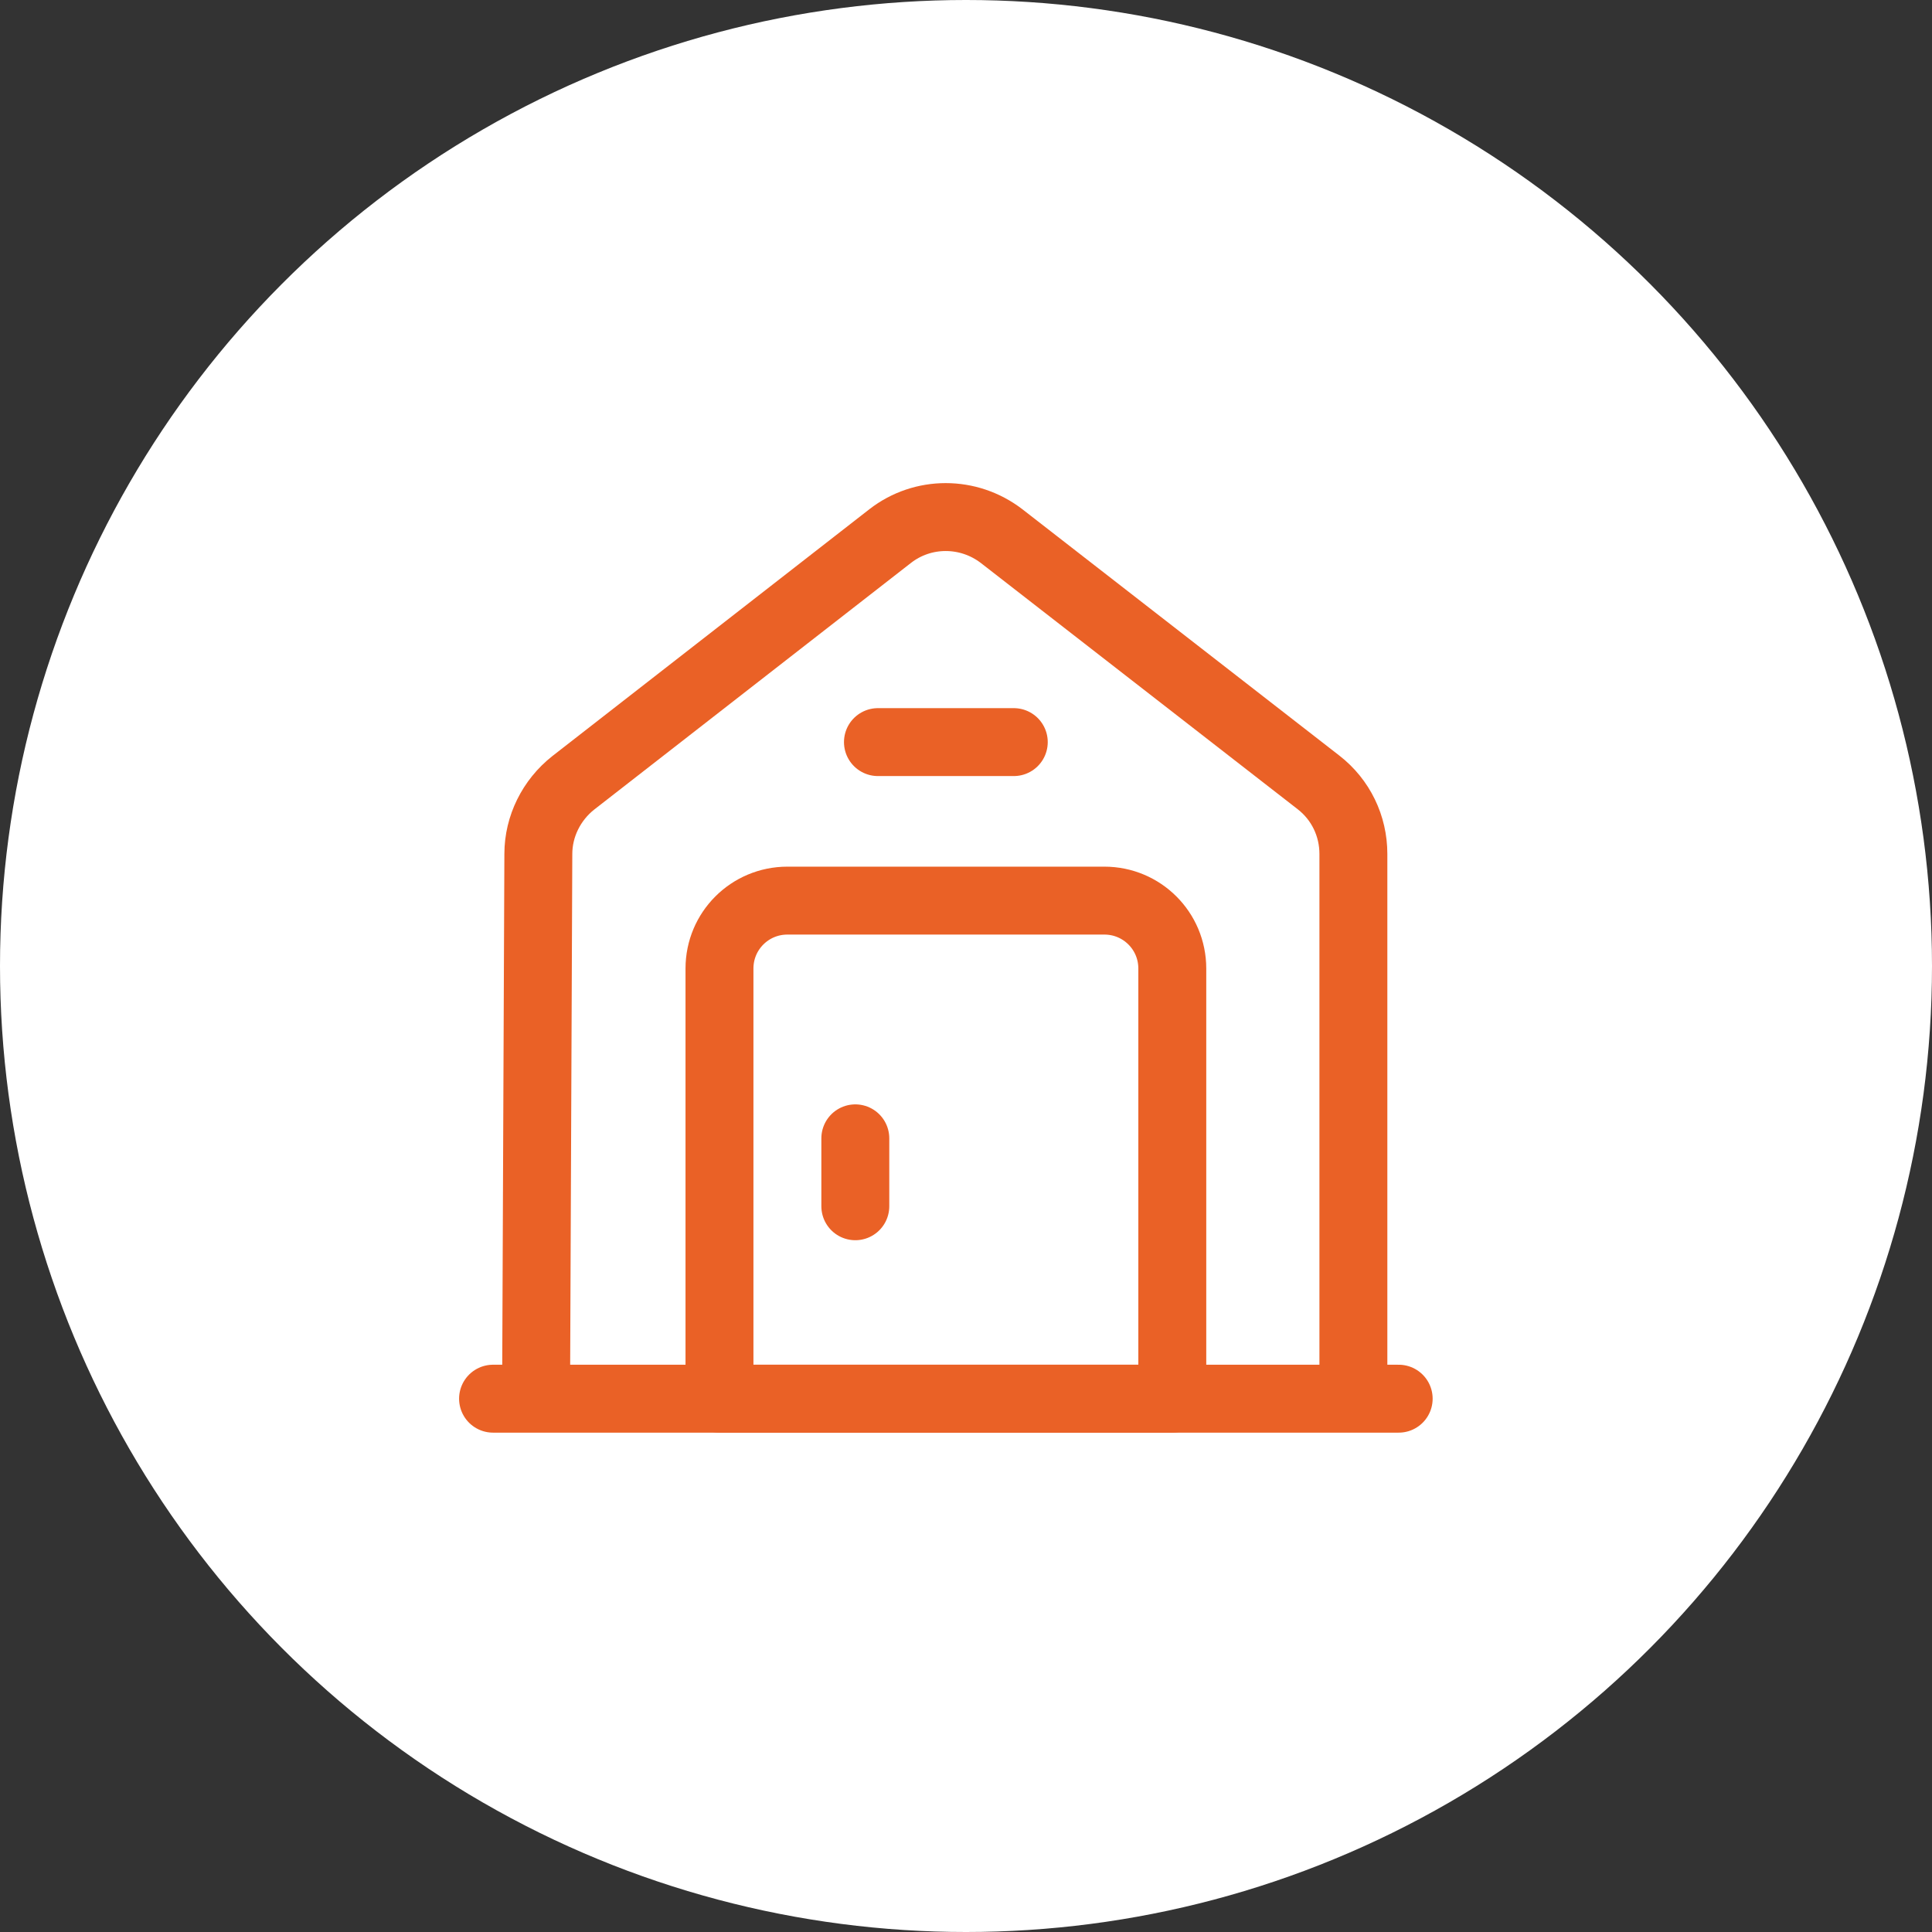 <?xml version="1.0" encoding="UTF-8"?> <svg xmlns="http://www.w3.org/2000/svg" width="45" height="45" viewBox="0 0 45 45" fill="none"><rect x="0" y="0" width="45" height="45" fill="#333333" stroke="none"/><circle cx="22.5" cy="22.5" r="22.5" fill="white"></circle><path d="M11.484 32.578H32.578" stroke="#EA6126" stroke-width="1.582" stroke-miterlimit="10" stroke-linecap="round" stroke-linejoin="round"></path><path d="M12.486 32.578L12.539 19.89C12.539 19.247 12.845 18.635 13.351 18.235L20.734 12.486C21.493 11.896 22.559 11.896 23.328 12.486L30.711 18.224C31.228 18.625 31.523 19.236 31.523 19.89V32.578" stroke="#EA6126" stroke-width="1.582" stroke-miterlimit="10" stroke-linejoin="round"></path><path d="M25.723 20.977H18.34C17.465 20.977 16.758 21.683 16.758 22.559V32.578H27.305V22.559C27.305 21.683 26.598 20.977 25.723 20.977Z" stroke="#EA6126" stroke-width="1.582" stroke-miterlimit="10" stroke-linecap="round" stroke-linejoin="round"></path><path d="M19.922 26.514V28.096" stroke="#EA6126" stroke-width="1.582" stroke-miterlimit="10" stroke-linecap="round" stroke-linejoin="round"></path><path d="M20.449 17.285H23.613" stroke="#EA6126" stroke-width="1.582" stroke-miterlimit="10" stroke-linecap="round" stroke-linejoin="round"></path></svg> 